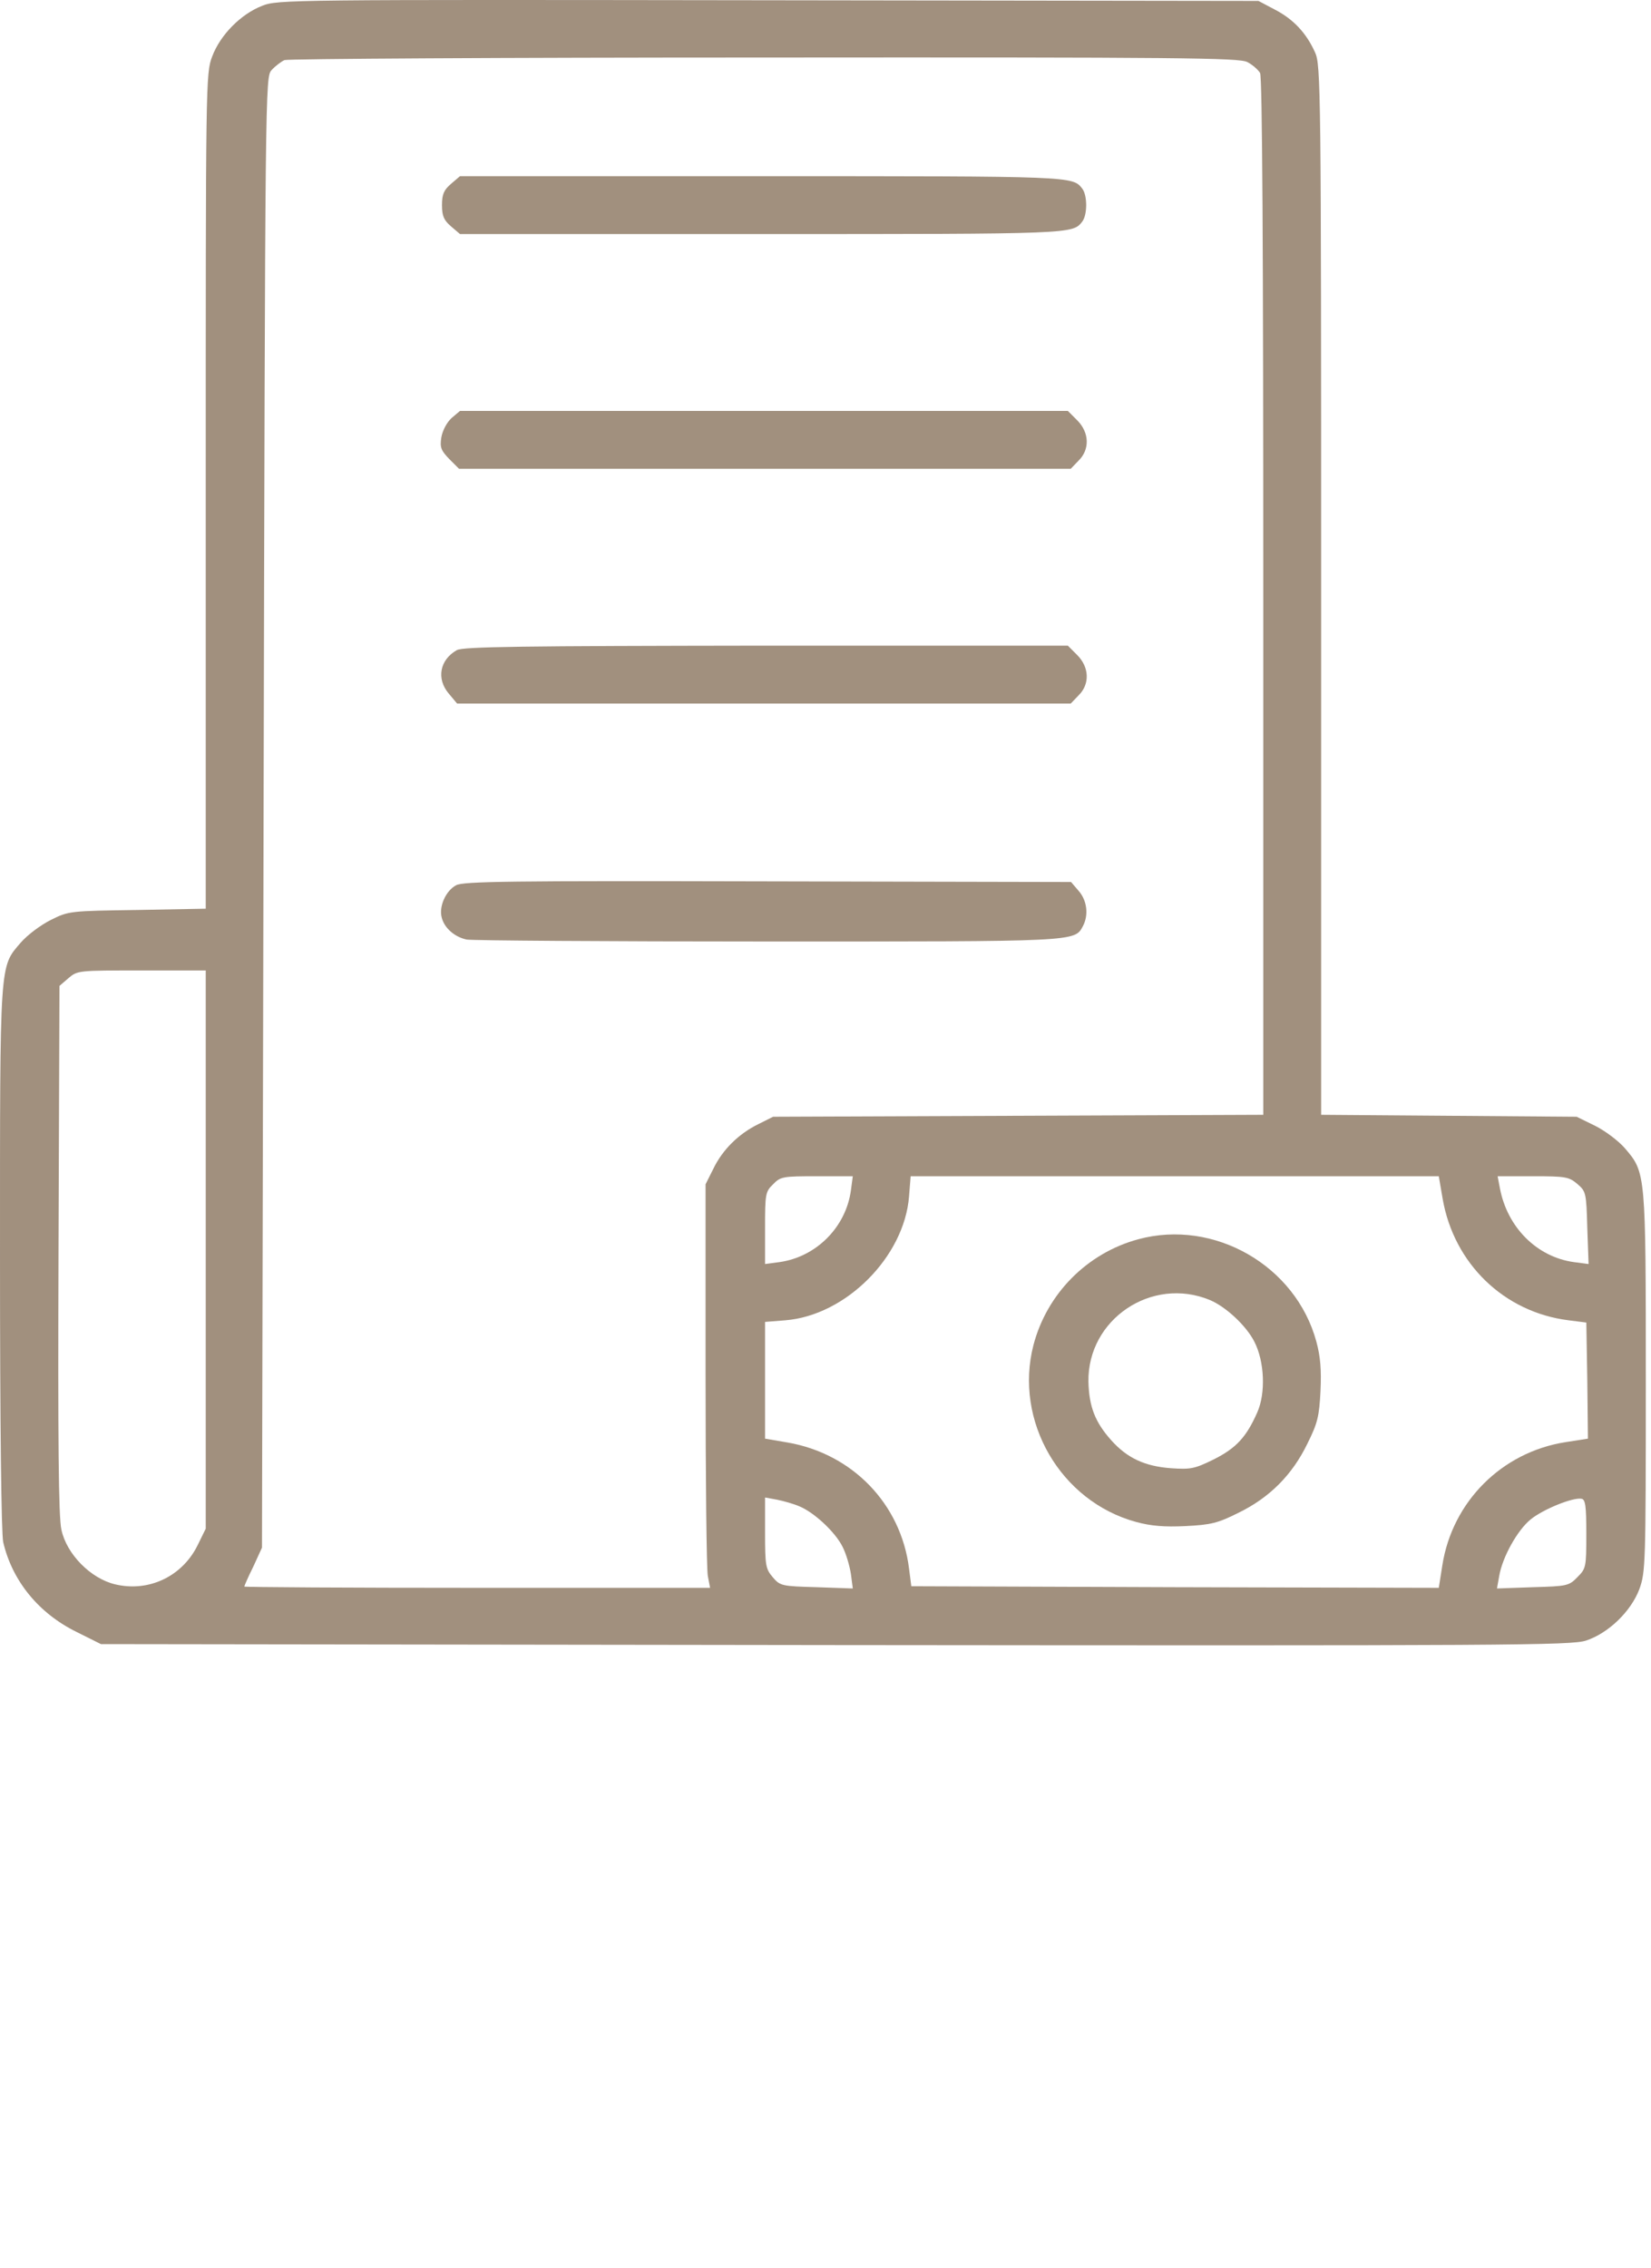 <?xml version="1.0" encoding="UTF-8"?> <svg xmlns="http://www.w3.org/2000/svg" width="75" height="103" viewBox="0 0 75 103" fill="none"><path d="M11.916 0.261C10.937 0.64 10.003 1.59 9.638 2.568C9.346 3.327 9.346 3.721 9.346 22.296V41.264L6.25 41.322C3.183 41.366 3.125 41.366 2.307 41.775C1.84 42.009 1.241 42.461 0.949 42.797C-0.029 43.936 9.26947e-05 43.513 9.26947e-05 57.122C9.26947e-05 64.701 0.059 69.636 0.146 70.031C0.555 71.783 1.752 73.258 3.475 74.105L4.585 74.659L37.952 74.703C68.689 74.733 71.376 74.718 72.048 74.499C73.07 74.163 74.092 73.17 74.472 72.162C74.749 71.389 74.764 71.053 74.764 62.773C74.764 53.238 74.764 53.252 73.815 52.143C73.523 51.807 72.924 51.354 72.457 51.121L71.624 50.712L65.827 50.668L60.016 50.624V26.793C60.016 4.043 60.001 2.933 59.738 2.378C59.344 1.502 58.76 0.874 57.913 0.436L57.168 0.042L34.9 0.012C13.186 -0.017 12.617 -0.017 11.916 0.261ZM56.657 2.816C56.891 2.933 57.154 3.167 57.241 3.313C57.343 3.502 57.387 11.271 57.387 27.114V50.624L46.26 50.668L35.119 50.712L34.447 51.048C33.556 51.486 32.826 52.201 32.403 53.077L32.052 53.778V62.394C32.052 67.125 32.096 71.257 32.154 71.564L32.257 72.104H21.67C15.858 72.104 11.098 72.075 11.098 72.046C11.098 72.016 11.273 71.608 11.507 71.14L11.901 70.279L11.974 36.898C12.047 3.765 12.047 3.502 12.339 3.181C12.5 3.006 12.762 2.802 12.923 2.729C13.084 2.67 22.896 2.612 34.724 2.612C53.634 2.597 56.292 2.626 56.657 2.816ZM9.346 56.742V69.417L8.966 70.191C8.265 71.593 6.746 72.309 5.228 71.944C4.118 71.681 3.023 70.571 2.789 69.461C2.658 68.892 2.629 65.445 2.658 56.728L2.702 44.769L3.11 44.418C3.519 44.068 3.563 44.068 6.44 44.068H9.346V56.742ZM38.652 54.07C38.419 55.735 37.075 57.078 35.411 57.312L34.754 57.4V55.764C34.754 54.231 34.768 54.114 35.119 53.778C35.455 53.428 35.571 53.413 37.105 53.413H38.74L38.652 54.07ZM65.535 54.435C66.046 57.385 68.324 59.59 71.259 59.955L72.062 60.057L72.106 62.686L72.135 65.329L71.113 65.489C68.222 65.942 65.973 68.191 65.521 71.082L65.36 72.104L53.372 72.075L41.398 72.031L41.295 71.228C40.93 68.293 38.725 66.015 35.776 65.504L34.754 65.329V62.671V60.028L35.674 59.955C38.419 59.736 41.076 57.078 41.295 54.333L41.368 53.413H53.357H65.36L65.535 54.435ZM71.654 53.764C72.048 54.099 72.062 54.172 72.106 55.764L72.165 57.4L71.493 57.312C69.814 57.078 68.47 55.735 68.135 53.953L68.032 53.413H69.638C71.128 53.413 71.274 53.442 71.654 53.764ZM36.331 68.41C36.988 68.687 37.937 69.563 38.273 70.235C38.433 70.542 38.594 71.097 38.652 71.462L38.74 72.133L37.105 72.075C35.513 72.031 35.44 72.016 35.104 71.622C34.783 71.243 34.754 71.097 34.754 69.607V68.001L35.309 68.103C35.6 68.162 36.068 68.293 36.331 68.41ZM72.062 69.651C72.062 71.17 72.048 71.228 71.654 71.622C71.274 72.016 71.172 72.031 69.638 72.075L68.003 72.133L68.105 71.564C68.251 70.702 68.938 69.476 69.536 68.994C70.091 68.541 71.449 67.986 71.844 68.059C72.019 68.088 72.062 68.38 72.062 69.651Z" fill="#A1907E"></path><path d="M20.487 8.35C20.166 8.628 20.078 8.818 20.078 9.314C20.078 9.811 20.166 10.001 20.487 10.278L20.896 10.628H34.622C48.772 10.628 48.728 10.628 49.166 10.059C49.4 9.752 49.4 8.876 49.166 8.569C48.728 8 48.772 8 34.622 8H20.896L20.487 8.35Z" fill="#A1907E"></path><path d="M20.516 18.981C20.297 19.185 20.108 19.536 20.049 19.857C19.976 20.324 20.035 20.456 20.414 20.85L20.852 21.288H34.754H48.64L48.991 20.923C49.517 20.412 49.487 19.638 48.932 19.083L48.509 18.66H34.695H20.896L20.516 18.981Z" fill="#A1907E"></path><path d="M20.75 29.524C19.976 29.962 19.815 30.823 20.385 31.495L20.765 31.948H34.695H48.64L48.991 31.583C49.517 31.072 49.487 30.298 48.932 29.743L48.509 29.319H34.797C23.714 29.334 21.027 29.363 20.75 29.524Z" fill="#A1907E"></path><path d="M20.721 40.198C20.253 40.446 19.932 41.162 20.064 41.658C20.18 42.14 20.648 42.549 21.203 42.666C21.451 42.71 27.584 42.754 34.856 42.754C48.962 42.754 48.816 42.768 49.195 42.053C49.458 41.556 49.385 40.899 49.005 40.461L48.655 40.052L34.87 40.023C23.174 39.994 21.042 40.023 20.721 40.198Z" fill="#A1907E"></path><path d="M51.707 56.275C49.385 56.903 47.56 58.743 46.947 61.079C46.056 64.526 48.173 68.176 51.605 69.111C52.291 69.3 52.904 69.344 53.853 69.3C55.007 69.242 55.314 69.169 56.248 68.702C57.665 68.016 58.701 66.979 59.388 65.562C59.855 64.628 59.928 64.321 59.986 63.168C60.03 62.218 59.986 61.605 59.797 60.919C58.862 57.473 55.153 55.341 51.707 56.275ZM54.963 59.035C55.693 59.342 56.613 60.203 56.978 60.919C57.446 61.824 57.504 63.27 57.11 64.146C56.613 65.27 56.146 65.767 55.124 66.278C54.262 66.701 54.087 66.731 53.196 66.672C52.014 66.585 51.21 66.219 50.48 65.402C49.75 64.584 49.473 63.883 49.444 62.744C49.4 59.911 52.32 57.94 54.963 59.035Z" fill="#A1907E"></path></svg> 